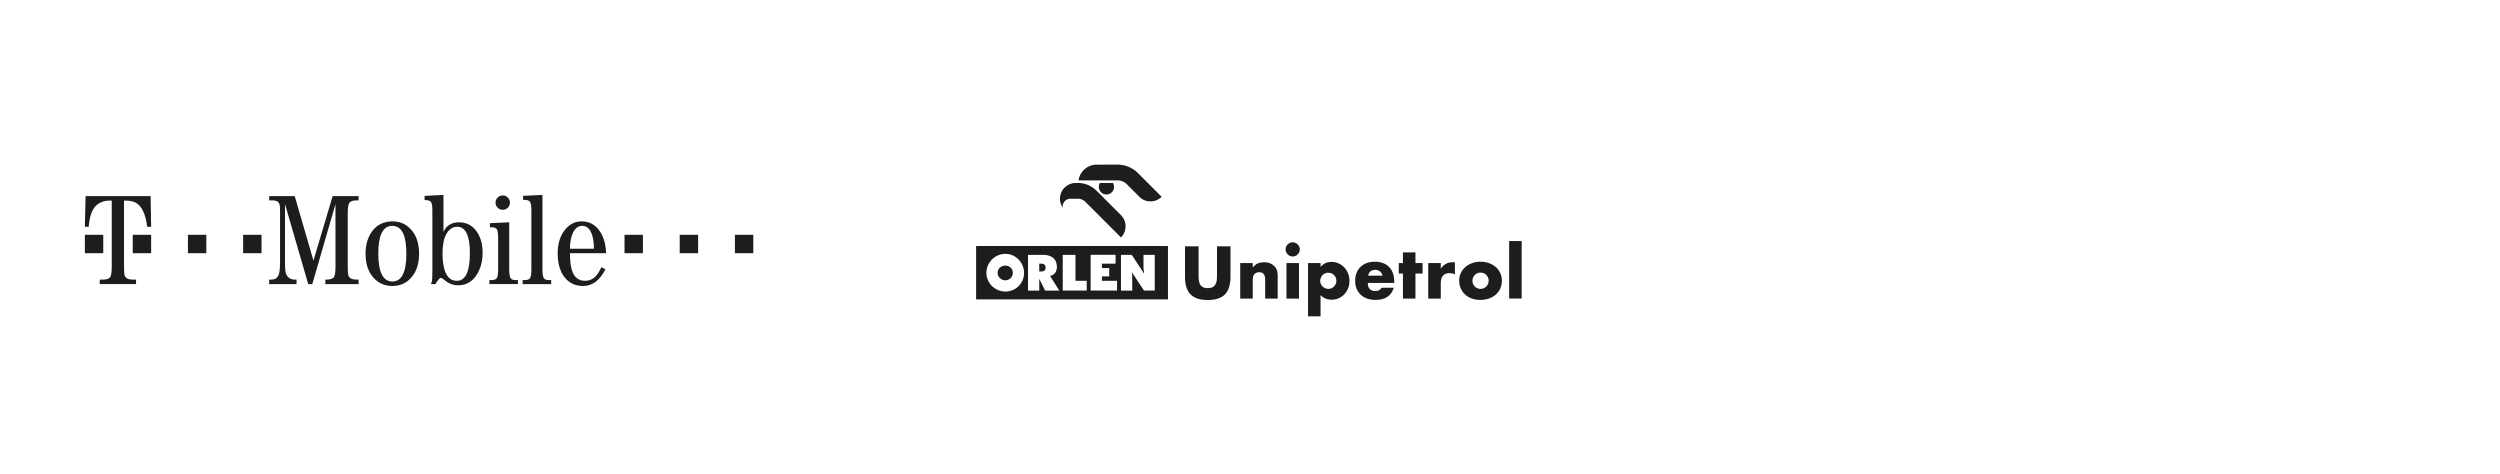 <svg xmlns="http://www.w3.org/2000/svg" id="Vrstva_1" data-name="Vrstva 1" viewBox="0 0 2457.18 465.7"><defs><style>.cls-2{fill:#1d1d1b;stroke-width:0;fill-rule:evenodd}</style></defs><path class="cls-2" d="M1147.96 294.25H959.39v-52.44h188.57v52.44Zm-159.71-44.74c10.1 0 18.28 8.66 18.28 18.76s-8.18 18.28-18.28 18.28-18.76-8.18-18.76-18.28 8.18-18.76 18.76-18.76m0 11.54c3.85 0 7.22 2.89 7.22 7.22 0 3.85-3.37 7.22-7.22 7.22-4.33 0-7.7-3.36-7.7-7.22 0-4.33 3.37-7.22 7.7-7.22m52.92 24.54-9.14-14.43c3.85-.48 6.74-3.85 6.74-8.66 0-7.7-4.81-12.03-13.95-12.03h-14.43v35.12h11.06v-11.55l5.77 11.55h13.95Zm-19.73-19.24v-7.21h1.93c2.88 0 4.33 1.44 4.33 3.85s-1.45 3.85-4.33 3.85h-1.93v-.48Zm76.49 19.24v-9.62h-14.92v-4.33h7.22v-8.18h-7.22v-4.33h13.47v-8.66h-24.53v35.12h25.98Zm37.04 0v-35.12h-11.07v12.51c0 1.44.48 3.37.48 5.77l-12.02-18.28h-10.59v35.12h11.07V272.6c0-1.44 0-3.37-.48-5.29l12.02 18.28h10.59Zm-66.87 0v-9.62h-11.06v-25.5h-12.51v35.12h23.57Zm33.68-52.22c6.02-6.02 6.02-15.9 0-21.92l-23.91-23.91c-4.88-4.88-11.39-7.68-18.3-7.68h-2.26c-8.55 0-15.48 6.93-15.48 15.48 0 3.34.99 5.94 2.69 8.75-.64-4.56 2.93-8.76 7.55-8.76h7.4c2.69 0 5.36 1.11 7.27 3l35.04 35.03Zm-14.32-42.21a7.47 7.47 0 0 0 6.42-11.29h-12.83a7.57 7.57 0 0 0-1.05 3.82c0 4.12 3.36 7.47 7.47 7.47m32.37-19.68-1.34-1.33c-5.36-5.32-12.54-8.35-20.1-8.35l-20.47.02c-8.95 0-16.6 6.6-17.87 15.46h38.35c3.41 0 6.65 1.35 9.06 3.76l12.64 12.64c5.35 5.35 15.25 6.07 21.64-.28l-21.91-21.92Z"/><path d="M1178.05 242.12v27.92c0 1.5.06 3.03.17 4.59.11 1.57.45 2.99 1.02 4.26.57 1.27 1.46 2.31 2.69 3.1s2.95 1.19 5.18 1.19 3.94-.4 5.14-1.19a7.32 7.32 0 0 0 2.69-3.1c.59-1.27.94-2.69 1.05-4.26.11-1.57.17-3.1.17-4.59v-27.92h13.27v29.75c0 7.99-1.83 13.83-5.48 17.5-3.66 3.67-9.27 5.51-16.85 5.51s-13.21-1.84-16.89-5.51c-3.68-3.68-5.51-9.51-5.51-17.5v-29.75h13.35Zm40.91 16.41h12.33v4.43c1.68-2.04 3.38-3.42 5.11-4.12 1.72-.7 3.75-1.06 6.06-1.06 2.45 0 4.55.4 6.3 1.2 1.75.79 3.23 1.91 4.46 3.37 1 1.18 1.68 2.5 2.04 3.95.36 1.45.55 3.11.55 4.97v22.2h-12.32v-17.64c0-1.72-.13-3.12-.38-4.19-.25-1.07-.69-1.92-1.32-2.55a4.7 4.7 0 0 0-1.84-1.16c-.68-.22-1.41-.34-2.18-.34-2.09 0-3.69.62-4.8 1.87-1.12 1.25-1.67 3.03-1.67 5.35v18.66h-12.33v-34.93Zm44.66-13.41c0-.95.18-1.85.54-2.69.36-.84.87-1.58 1.5-2.21.63-.63 1.37-1.13 2.21-1.5.84-.36 1.74-.54 2.69-.54s1.85.18 2.69.54c.84.37 1.57.87 2.21 1.5a6.84 6.84 0 0 1 1.49 2.21c.36.84.55 1.74.55 2.69s-.18 1.85-.55 2.69c-.36.84-.86 1.58-1.49 2.21-.64.64-1.37 1.14-2.21 1.5-.84.36-1.74.54-2.69.54s-1.85-.18-2.69-.54c-.84-.36-1.58-.86-2.21-1.5a6.867 6.867 0 0 1-1.5-2.21c-.36-.84-.54-1.73-.54-2.69m13.14 48.35h-12.32v-34.93h12.32v34.93Zm21.19 17.43h-12.32v-52.36h12.32v3.88c2.63-3.31 6.22-4.97 10.76-4.97 2.5 0 4.83.49 6.98 1.46 2.16.98 4.03 2.31 5.62 3.99 1.59 1.68 2.82 3.65 3.71 5.92.89 2.27 1.33 4.7 1.33 7.28s-.44 5-1.33 7.22c-.89 2.22-2.11 4.18-3.68 5.85-1.57 1.68-3.42 3-5.55 3.95-2.13.95-4.45 1.43-6.95 1.43-4.36 0-7.99-1.5-10.9-4.5v20.83Zm15.53-34.8c0-1.09-.19-2.12-.58-3.1-.39-.97-.94-1.83-1.67-2.55-.72-.72-1.58-1.3-2.55-1.74-.98-.43-2.03-.65-3.17-.65s-2.11.2-3.07.61c-.95.41-1.78.97-2.48 1.7s-1.27 1.58-1.7 2.56c-.43.97-.65 2.01-.65 3.1s.21 2.11.62 3.07c.41.95.98 1.78 1.7 2.48a8.54 8.54 0 0 0 2.56 1.7c.98.43 2.01.65 3.1.65s2.11-.2 3.06-.61c.96-.41 1.78-.98 2.49-1.7.71-.72 1.27-1.57 1.7-2.52.43-.95.65-1.95.65-3m30.92 1.98c0 5.31 2.5 7.97 7.49 7.97 2.68 0 4.7-1.09 6.06-3.27h11.92c-2.41 7.99-8.42 11.99-18.05 11.99-2.95 0-5.65-.44-8.1-1.33-2.45-.88-4.55-2.14-6.3-3.78-1.75-1.63-3.1-3.59-4.05-5.85-.95-2.27-1.43-4.82-1.43-7.63s.46-5.53 1.37-7.87c.91-2.34 2.2-4.32 3.88-5.96 1.68-1.63 3.71-2.89 6.09-3.78 2.38-.88 5.08-1.33 8.07-1.33s5.61.44 7.97 1.33c2.36.89 4.36 2.17 5.99 3.85 1.63 1.68 2.88 3.74 3.75 6.16.86 2.43 1.29 5.17 1.29 8.21v1.29h-25.94Zm14.44-7.15c-.41-1.73-1.25-3.11-2.52-4.15-1.27-1.04-2.82-1.57-4.63-1.57-1.9 0-3.46.5-4.67 1.5-1.2 1-1.96 2.41-2.28 4.22h14.09Zm32.36-2.11v24.65h-12.32v-24.65h-4.09v-10.28h4.09v-10.48h12.32v10.48h7.01v10.28h-7.01Zm12.56-10.28h12.33v5.72c1.32-2.09 2.93-3.69 4.83-4.8 1.91-1.12 4.13-1.67 6.67-1.67h1.06c.38 0 .83.05 1.33.14v11.78c-1.63-.82-3.41-1.22-5.31-1.22-2.86 0-5.01.85-6.43 2.55-1.43 1.7-2.14 4.19-2.14 7.46v14.98h-12.33v-34.93Zm30.44 17.16c0-2.59.52-5.01 1.57-7.25 1.04-2.25 2.5-4.2 4.36-5.86 1.86-1.66 4.07-2.96 6.64-3.92 2.56-.95 5.37-1.43 8.41-1.43s5.78.46 8.34 1.4c2.57.93 4.79 2.22 6.67 3.88 1.88 1.66 3.35 3.63 4.39 5.92 1.05 2.29 1.57 4.83 1.57 7.59s-.53 5.3-1.6 7.59-2.53 4.27-4.39 5.92c-1.87 1.66-4.1 2.94-6.71 3.85-2.61.91-5.43 1.36-8.48 1.36s-5.77-.45-8.31-1.36c-2.54-.9-4.73-2.2-6.57-3.88-1.84-1.68-3.28-3.69-4.32-6.03-1.05-2.34-1.57-4.94-1.57-7.79m13.01.13c0 1.18.21 2.26.65 3.23.43.98 1 1.83 1.71 2.56.7.72 1.54 1.29 2.52 1.7.97.41 2.01.61 3.1.61s2.12-.2 3.1-.61 1.81-.98 2.52-1.7 1.27-1.58 1.7-2.56c.43-.97.65-2.03.65-3.17s-.21-2.12-.65-3.1a8.62 8.62 0 0 0-1.7-2.55c-.7-.73-1.54-1.29-2.52-1.7-.98-.41-2.01-.61-3.1-.61s-2.12.2-3.1.61-1.81.98-2.52 1.7c-.71.73-1.27 1.56-1.71 2.52a7.37 7.37 0 0 0-.65 3.06m48.39 17.64h-12.32v-56.52h12.32v56.52Z" style="fill:#1d1d1b;stroke-width:0"/><path class="cls-2" d="M121.89 197.17v65c0 4.7.23 7.6.7 8.69.84 2.65 3.54 3.96 8.09 3.96h3.04v4.41h-35.7v-4.41h3.04c3.29 0 5.57-.65 6.85-1.97 1.29-1.32 1.93-4.89 1.93-10.68v-65h-2.66c-4.17 0-7.93 1.21-11.26 3.63-5.01 3.68-7.92 11.05-8.72 22.11h-3.79l.7-30.14h63.93l.51 30.14h-3.87c-1.61-12.69-5.4-20.6-11.4-23.73-2.58-1.34-5.72-2-9.44-2h-1.96Z"/><path class="cls-2" d="M83.41 230.78h18.08v18.08H83.41v-18.08zm47.06 0h18.08v18.08h-18.08v-18.08zm54.25 0h18.08v18.08h-18.08v-18.08zm54.25 0h18.08v18.08h-18.08v-18.08zm374.85 0h18.08v18.08h-18.08v-18.08zm54.25 0h18.08v18.08h-18.08v-18.08zm54.25 0h18.08v18.08h-18.08v-18.08zm-415.39 48.46h-3.99l-22.83-78.65v56.55c0 5.78.24 9.42.7 10.93 1.35 4.51 4.34 6.76 8.95 6.76h1.71v4.41h-26.89v-4.41h2.11c3.23 0 5.53-1.34 6.9-4.03 1.1-2.19 1.66-6.73 1.66-13.64v-49.93c0-2.98-.13-4.96-.39-5.93-.51-2.02-1.63-3.3-3.38-3.85-1.02-.33-2.51-.5-4.47-.5h-2.42v-4.17h25.1l18.39 63.39 18.86-63.39h25.52v4.17h-1.73c-3.36 0-5.7.67-7 1.99-1.29 1.32-1.94 4.89-1.94 10.7v52.51c0 4.67.23 7.58.7 8.71.8 2.65 3.55 3.97 8.23 3.97h1.73v4.41h-32.68v-4.41h1.14c3.34 0 5.69-.73 7.05-2.21 1.19-1.3 1.78-4.8 1.78-10.49v-61.56l-22.8 78.67Zm89.46-49.51c2 4.45 3.01 10.99 3.01 19.6 0 18.24-4.59 27.36-13.76 27.36s-13.83-9.21-13.83-27.61c0-8.41 1-14.85 3.01-19.35 2.3-5.17 5.83-7.75 10.56-7.75 5.04 0 8.71 2.58 11.01 7.75Zm-30.62-2.44c-4.32 5.85-6.48 13.24-6.48 22.17s2.2 16.41 6.6 22.04c4.99 6.4 11.57 9.59 19.75 9.59s14.68-3.19 19.67-9.59c4.4-5.63 6.6-13.02 6.6-22.17s-2.2-16.57-6.6-22.17c-5.03-6.39-11.49-9.59-19.36-9.59-8.67 0-15.4 3.24-20.18 9.72Zm96.06 21.56c0 18.09-4.27 27.14-12.78 27.14-4.91 0-8.55-2.52-10.89-7.59-2.15-4.6-3.21-11.01-3.21-19.24s1.25-14.7 3.77-19.18c2.64-4.72 6.19-7.08 10.64-7.08 8.31 0 12.47 8.65 12.47 25.95Zm-25.97-57.24-18.55.93v4.17h.97c2.44 0 4.14.51 5.08 1.52 1.08 1.14 1.61 4.08 1.61 8.81v59.4c0 5.83-.2 9.36-.62 10.59-.23.68-.48 1.41-.75 2.22h4.3c2.53-4.1 4.28-6.15 5.25-6.15.63 0 1.37.34 2.22.99 2.23 1.78 3.67 2.87 4.3 3.28 3.21 2.03 6.73 3.04 10.56 3.04 7.89 0 14.05-3.52 18.48-10.58 3.75-5.99 5.64-13.15 5.64-21.47 0-9.73-2.59-17.48-7.78-23.23-4-4.4-9.14-6.61-15.41-6.61-7.37 0-12.47 3.15-15.29 9.45v-36.35Zm64.64 26.89v46.24c0 4.79.52 7.78 1.56 8.96.92 1.07 2.56 1.59 4.95 1.59h2.06v3.94h-28.05v-3.94h2.06c2.38 0 4.07-.56 5.05-1.69.97-1.12 1.47-4.08 1.47-8.88v-30.93c0-4.79-.53-7.76-1.6-8.91-.93-1.02-2.62-1.53-5.04-1.53h-1.47v-3.98l19.01-.88Zm-6.25-26.43c1.89 0 3.52.7 4.89 2.11 1.36 1.41 2.06 3.07 2.06 4.96s-.69 3.66-2.06 5.02c-1.37 1.37-3.04 2.05-5.02 2.05s-3.6-.69-4.99-2.08c-1.39-1.39-2.08-3.05-2.08-4.99s.71-3.65 2.12-5.02c1.41-1.37 3.11-2.05 5.08-2.05Zm38.92-.46v73.14c0 4.79.52 7.78 1.56 8.96.92 1.07 2.57 1.59 4.95 1.59h2.06v3.94h-28.05v-3.94h2.07c2.38 0 4.06-.56 5.04-1.69.98-1.12 1.47-4.08 1.47-8.87v-57.9c0-4.7-.53-7.65-1.6-8.84-.94-1.02-2.62-1.53-5.04-1.53h-1.47v-3.99l19.01-.88Zm27.02 52.85c.04-4.34.48-8.05 1.34-11.14 2.09-7.56 5.64-11.34 10.67-11.34 4.42 0 7.61 2.81 9.58 8.44 1.32 3.82 1.98 8.5 1.98 14.04h-23.57Zm31.55-13.43c-4.48-8.97-11.18-13.46-20.09-13.46-6.01 0-11.13 2.4-15.41 7.18-5.41 6.06-8.11 14.12-8.11 24.2 0 10.96 2.7 19.35 8.11 25.15 4.36 4.65 9.93 6.99 16.74 6.99 9.26 0 16.61-5.47 22.06-16.43l-3.88-2.03c-1.65 3.42-3.31 6.1-4.95 8.04-3.01 3.55-6.76 5.32-11.24 5.32-5.75 0-9.82-2.84-12.18-8.51-1.7-4.02-2.56-10.23-2.6-18.61h35.54c-.25-7.07-1.59-13.02-3.99-17.84Z"/></svg>